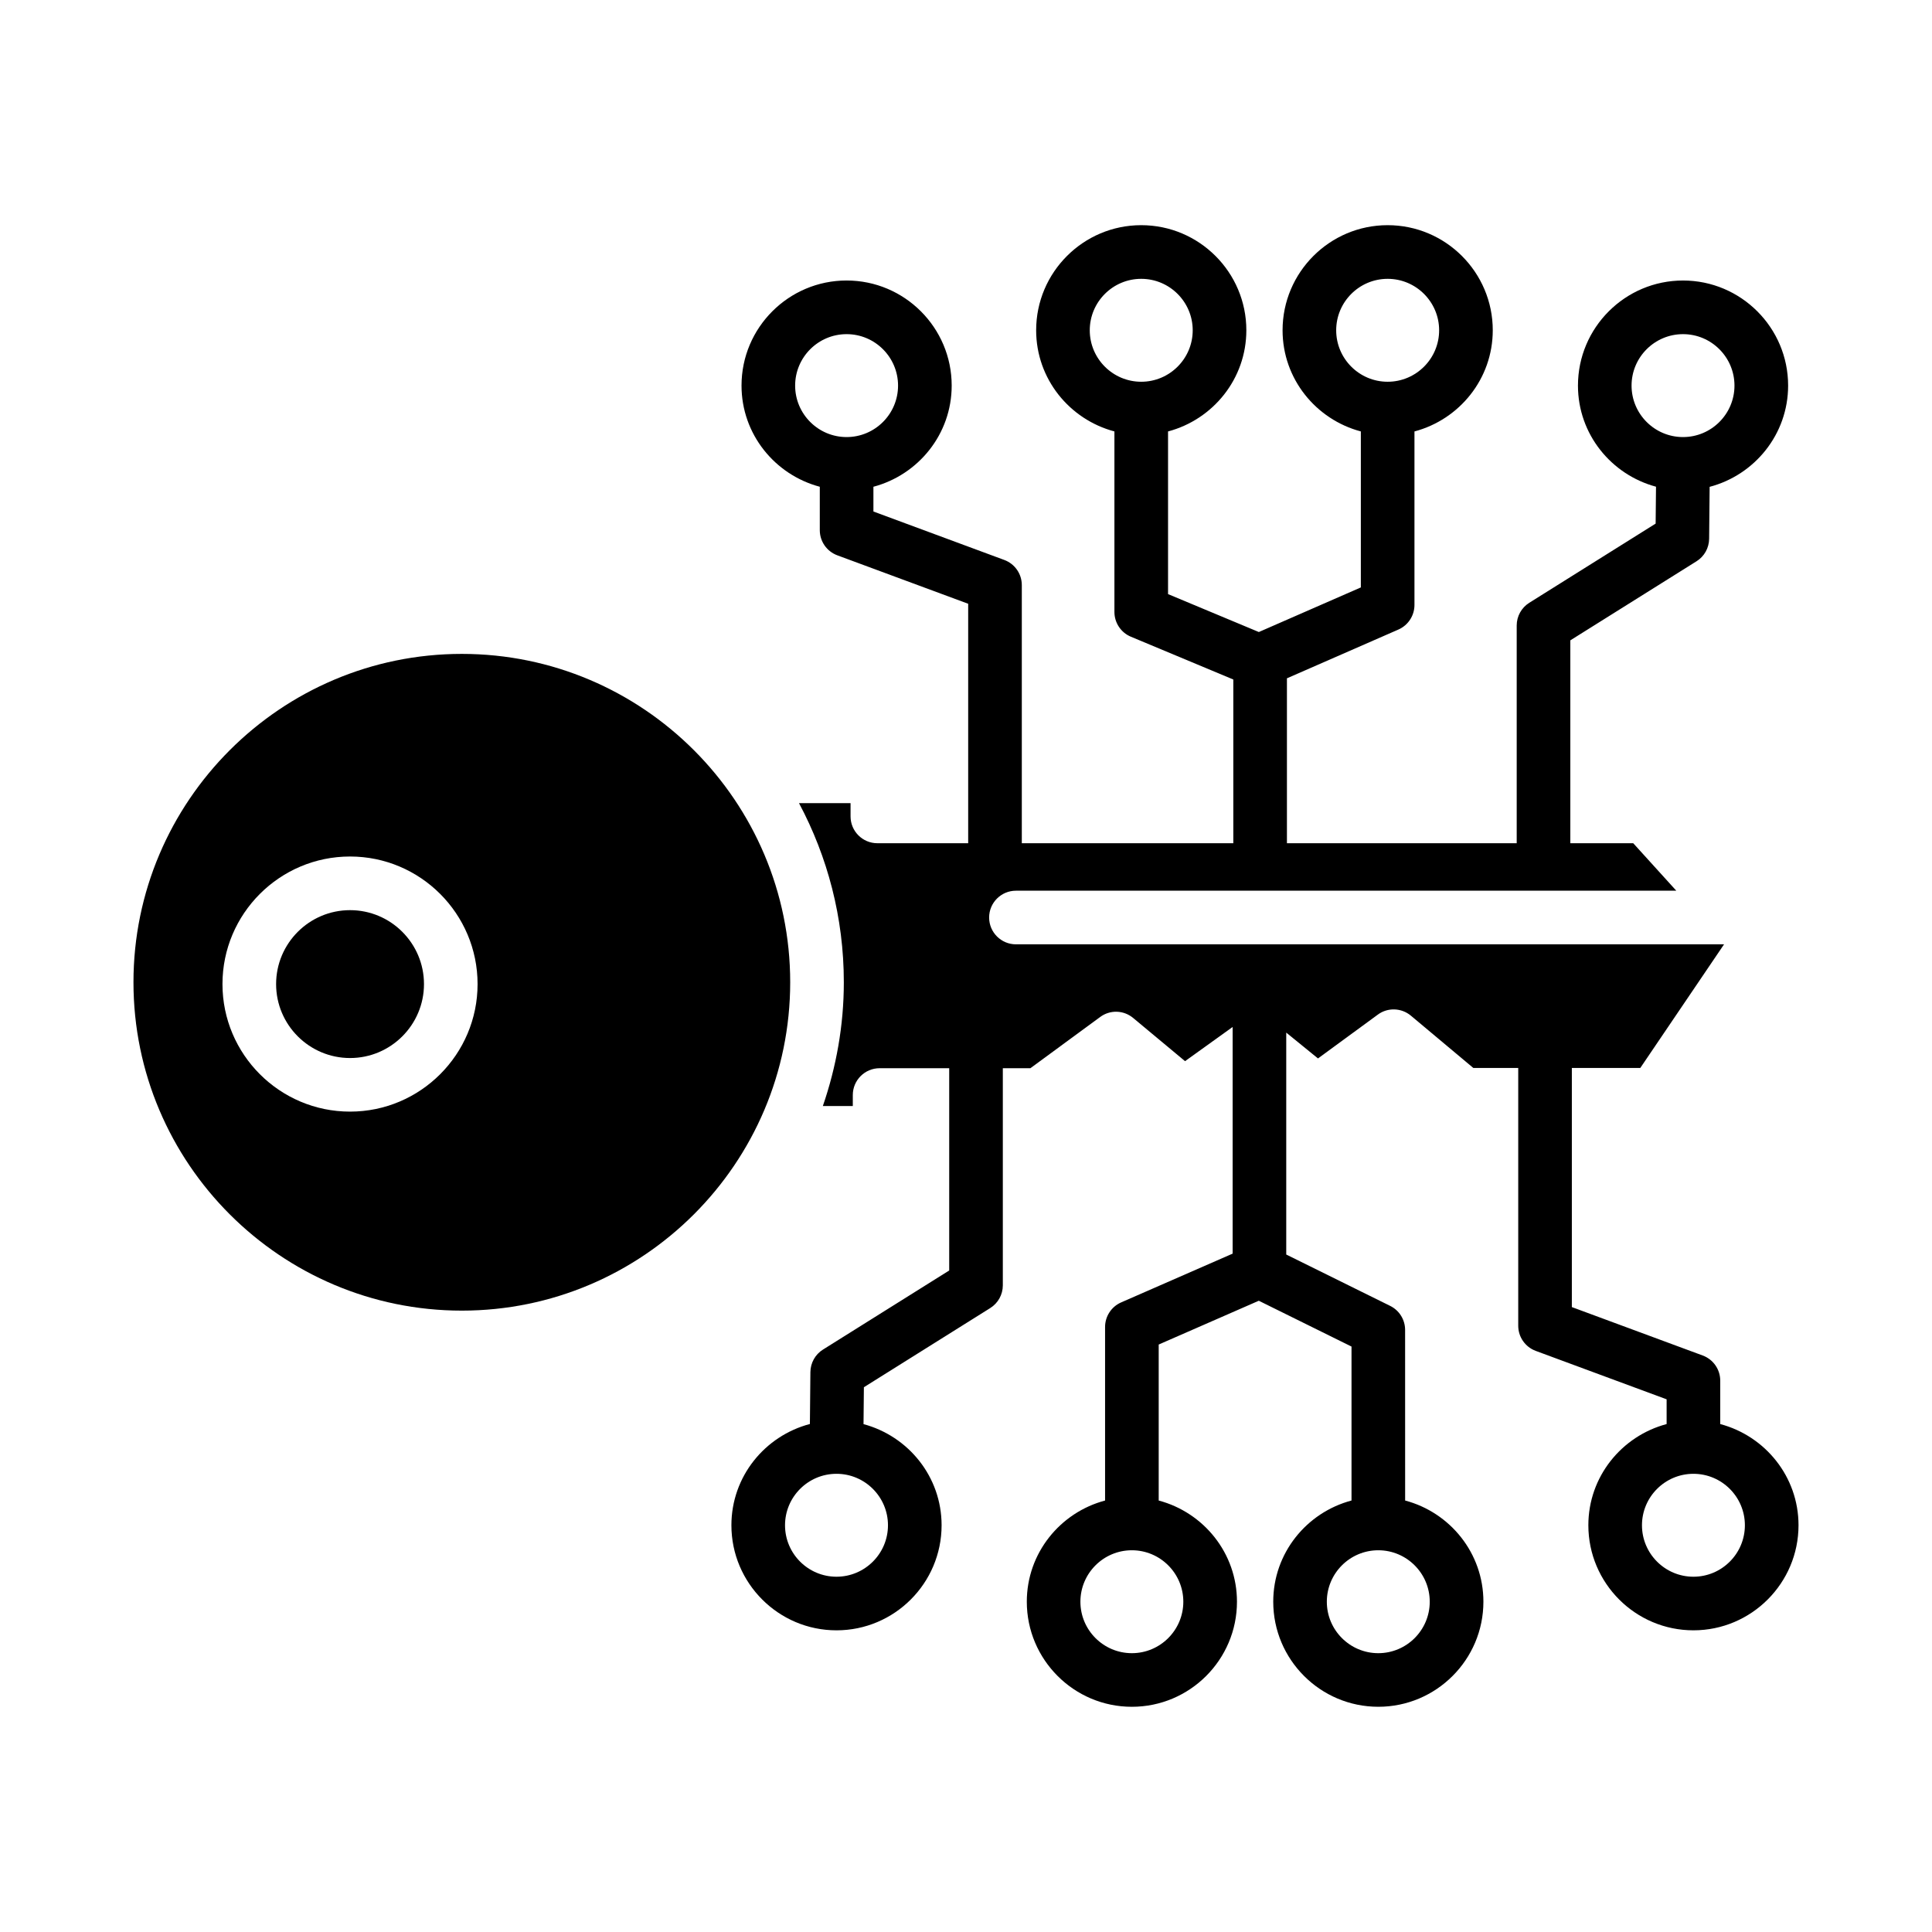 <?xml version="1.0" encoding="UTF-8"?>
<!-- Uploaded to: ICON Repo, www.svgrepo.com, Generator: ICON Repo Mixer Tools -->
<svg fill="#000000" width="800px" height="800px" version="1.1" viewBox="144 144 512 512" xmlns="http://www.w3.org/2000/svg">
 <g>
  <path d="m599.88 521.39v-11.504c0-2.977-1.848-5.629-4.641-6.664l-34.684-12.832v-63.371h18.141l22.199-32.766-187.66 0.004c-3.922 0-7.106-3.184-7.106-7.106s3.184-7.106 7.106-7.106h175l-11.406-12.578h-16.676v-53.77l33.453-20.961c2.055-1.285 3.305-3.531 3.332-5.953l0.133-13.766c11.934-3.144 20.801-13.926 20.801-26.832 0-15.355-12.492-27.848-27.848-27.848-15.355 0-27.848 12.492-27.848 27.848 0 12.863 8.812 23.609 20.684 26.797l-0.098 9.777-33.488 20.984c-2.074 1.301-3.332 3.574-3.332 6.019v57.699h-60.891v-43.703l29.539-12.922c2.586-1.137 4.258-3.695 4.258-6.516v-45.984c11.91-3.164 20.75-13.93 20.75-26.816 0-15.355-12.492-27.848-27.855-27.848-15.355 0-27.848 12.492-27.848 27.848 0 12.883 8.84 23.648 20.742 26.812v41.34l-27.031 11.82-24.062-10.051v-43.105c11.91-3.164 20.75-13.93 20.75-26.816 0-15.355-12.492-27.848-27.855-27.848-15.355 0-27.848 12.492-27.848 27.848 0 12.883 8.84 23.648 20.742 26.812v47.844c0 2.863 1.719 5.457 4.363 6.559l27.145 11.34v43.383h-56.051v-68.402c0-2.977-1.848-5.629-4.641-6.664l-34.684-12.84v-6.559c11.902-3.164 20.742-13.93 20.742-26.812 0-15.355-12.492-27.848-27.848-27.848s-27.848 12.492-27.848 27.848c0 12.883 8.84 23.648 20.742 26.812v11.504c0 2.977 1.848 5.629 4.641 6.664l34.684 12.84v63.461h-24.066c-3.922 0-7.106-3.184-7.106-7.106v-3.516l-13.66 0.004c7.559 14.168 11.875 30.312 11.875 47.461 0 11.492-2.019 22.504-5.562 32.809h7.941v-2.922c0-3.922 3.184-7.106 7.106-7.106h18.441v53.605l-33.453 20.961c-2.055 1.285-3.305 3.531-3.332 5.953l-0.133 13.766c-11.934 3.144-20.801 13.926-20.801 26.832 0 15.355 12.492 27.848 27.848 27.848 15.363 0 27.855-12.492 27.855-27.848 0-12.863-8.812-23.613-20.691-26.797l0.098-9.777 33.488-20.984c2.074-1.301 3.332-3.574 3.332-6.019v-57.535h7.297l18.496-13.578c2.637-1.961 6.238-1.84 8.754 0.262l13.742 11.441 12.613-9.059v60.066l-29.547 12.926c-2.594 1.137-4.258 3.695-4.258 6.516v45.988c-11.902 3.164-20.742 13.93-20.742 26.812 0 15.355 12.492 27.848 27.848 27.848 15.355 0 27.848-12.492 27.848-27.848 0-12.883-8.84-23.648-20.742-26.812v-41.34l26.527-11.605 24.57 12.141v40.801c-11.902 3.164-20.742 13.93-20.742 26.812 0 15.355 12.492 27.848 27.848 27.848s27.848-12.492 27.848-27.848c0-12.883-8.84-23.648-20.742-26.812l-0.008-45.211c0-2.707-1.535-5.172-3.957-6.367l-27.543-13.613v-58.809l8.414 6.844 15.859-11.617c2.613-1.934 6.238-1.82 8.762 0.285l16.543 13.855h11.902v68.316c0 2.977 1.848 5.629 4.641 6.664l34.684 12.832v6.559c-11.902 3.164-20.742 13.93-20.742 26.812 0 15.355 12.492 27.848 27.848 27.848 15.355 0 27.848-12.492 27.848-27.848 0-12.883-8.84-23.648-20.742-26.812zm-23.5-275.2c0-7.523 6.117-13.637 13.637-13.637 7.523 0 13.637 6.117 13.637 13.637 0 7.523-6.117 13.637-13.637 13.637-7.523 0-13.637-6.117-13.637-13.637zm-78.277-14.66c0-7.523 6.117-13.637 13.637-13.637 7.523 0 13.645 6.117 13.645 13.637 0 7.523-6.125 13.637-13.645 13.637-7.519 0-13.637-6.117-13.637-13.637zm-65.305 0c0-7.523 6.117-13.637 13.637-13.637 7.523 0 13.645 6.117 13.645 13.637 0 7.523-6.125 13.637-13.645 13.637-7.523 0-13.637-6.117-13.637-13.637zm-78.078 14.66c0-7.523 6.117-13.637 13.637-13.637 7.523 0 13.637 6.117 13.637 13.637 0 7.523-6.117 13.637-13.637 13.637s-13.637-6.117-13.637-13.637zm24.602 302.02c0 7.523-6.125 13.637-13.645 13.637-7.523 0-13.637-6.117-13.637-13.637 0-7.523 6.117-13.637 13.637-13.637 7.519-0.004 13.645 6.113 13.645 13.637zm78.27 20.262c0 7.523-6.117 13.637-13.637 13.637-7.523 0-13.637-6.117-13.637-13.637 0-7.523 6.117-13.637 13.637-13.637s13.637 6.117 13.637 13.637zm65.305 0c0 7.523-6.117 13.637-13.637 13.637-7.523 0-13.637-6.117-13.637-13.637 0-7.523 6.117-13.637 13.637-13.637 7.523 0 13.637 6.117 13.637 13.637zm69.879-6.625c-7.523 0-13.637-6.117-13.637-13.637 0-7.523 6.117-13.637 13.637-13.637 7.523 0 13.637 6.117 13.637 13.637s-6.113 13.637-13.637 13.637z"/>
  <path d="m266.39 317.29c-47.98 0-87.02 39.039-87.02 87.02 0 47.98 39.039 87.02 87.02 87.02s87.02-39.039 87.02-87.02c0.004-47.98-39.035-87.02-87.02-87.02zm-29.625 121.3c-18.645 0-33.809-15.164-33.809-33.797 0-18.645 15.164-33.809 33.809-33.809 18.633 0 33.797 15.164 33.797 33.809 0.004 18.633-15.164 33.797-33.797 33.797z"/>
  <path d="m236.77 385.2c-10.809 0-19.598 8.789-19.598 19.598 0 10.801 8.789 19.59 19.598 19.59 10.801 0 19.59-8.789 19.59-19.59 0-10.812-8.789-19.598-19.59-19.598z"/>
 </g>
</svg>